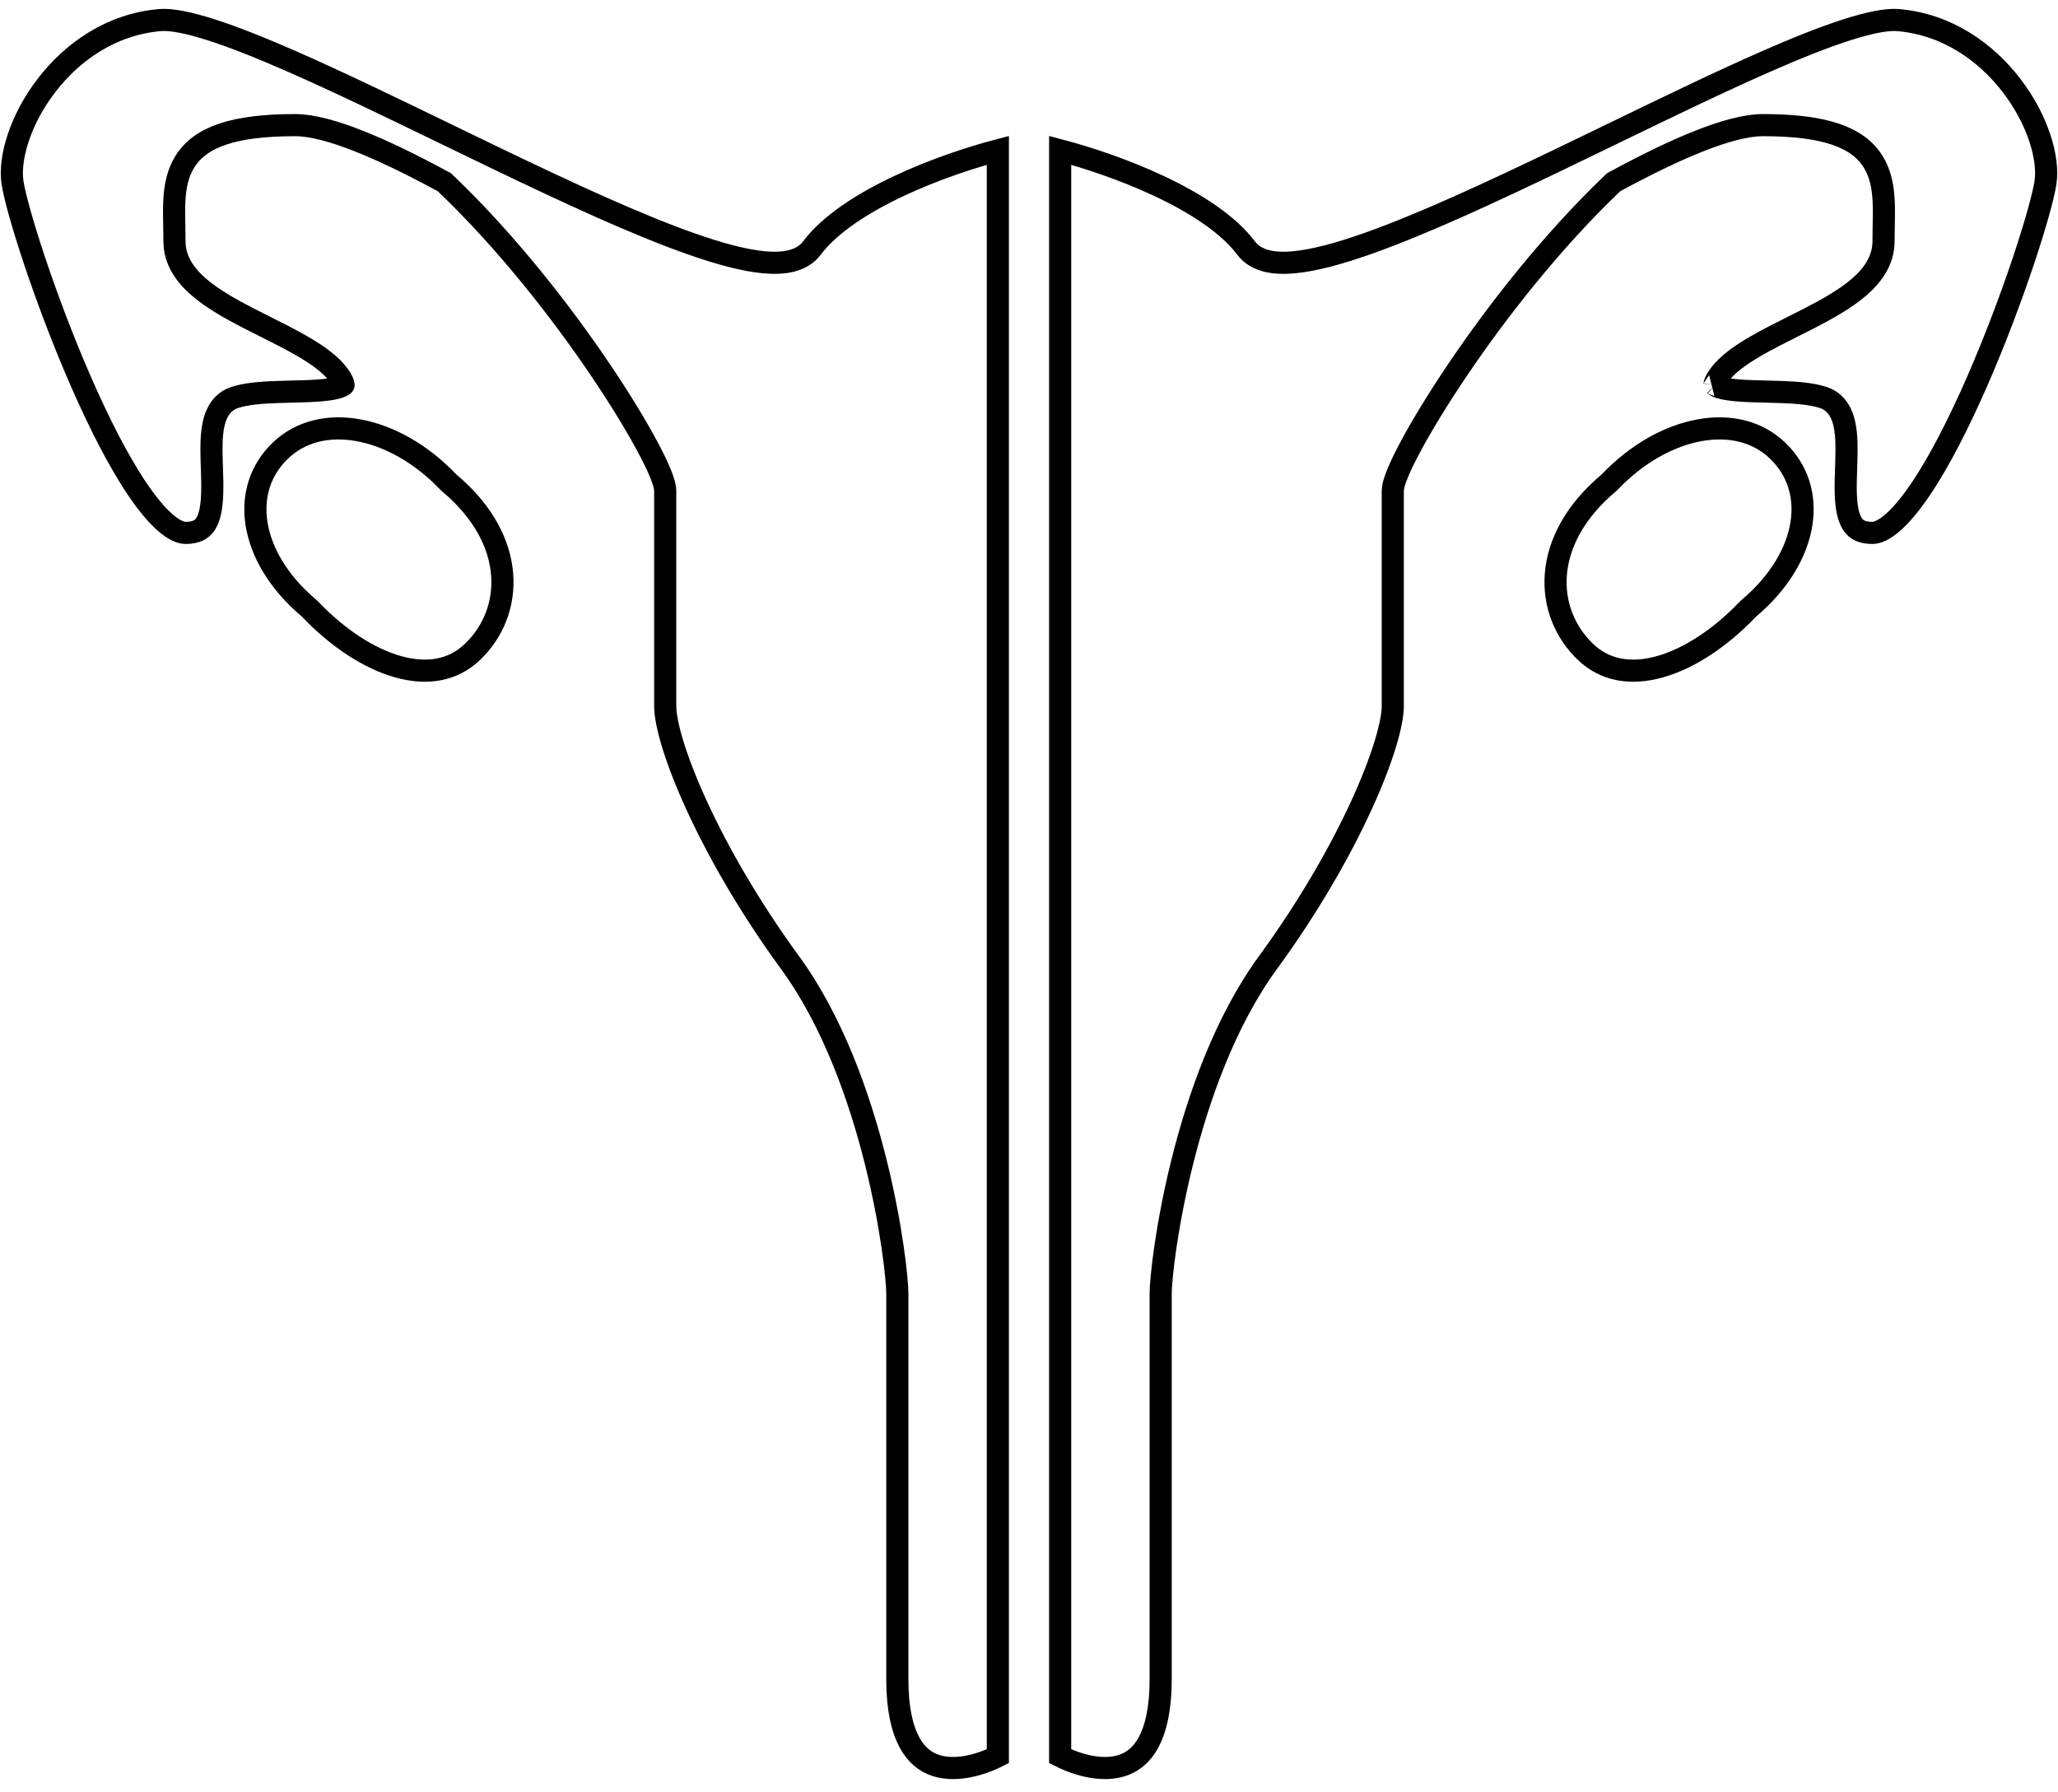 <svg width="93" height="81" viewBox="0 0 93 81" fill="none" xmlns="http://www.w3.org/2000/svg">
<path id="Vector" d="M20.023 8.204L20.082 8.236L20.13 8.282C22.887 10.916 25.354 14.079 27.13 16.711C28.019 18.027 28.74 19.217 29.24 20.147C29.49 20.612 29.689 21.018 29.826 21.348C29.895 21.512 29.951 21.664 29.991 21.798C30.028 21.924 30.061 22.067 30.061 22.204V31.913C30.061 32.284 30.168 32.872 30.407 33.652C30.644 34.422 31 35.349 31.475 36.386C32.426 38.46 33.844 40.958 35.705 43.507C37.64 46.158 38.847 49.599 39.571 52.498C40.294 55.393 40.55 57.814 40.55 58.464V75.9C40.55 77.237 40.774 78.142 41.097 78.74C41.412 79.325 41.831 79.635 42.285 79.784C43.15 80.069 44.24 79.795 45.092 79.366V6.794C43.888 7.111 42.228 7.654 40.652 8.392C38.997 9.167 37.503 10.126 36.69 11.21C36.221 11.837 35.361 11.933 34.505 11.851C33.607 11.765 32.49 11.461 31.245 11.023C28.747 10.146 25.606 8.685 22.418 7.151C21.666 6.789 20.912 6.423 20.162 6.06C17.718 4.875 15.319 3.712 13.212 2.786C11.836 2.182 10.597 1.685 9.561 1.353C8.507 1.014 7.726 0.867 7.239 0.907C5.037 1.091 3.275 2.332 2.102 3.859C0.914 5.405 0.397 7.152 0.567 8.259C0.659 8.856 1.017 10.157 1.567 11.801C2.114 13.433 2.838 15.37 3.648 17.224C4.46 19.083 5.348 20.84 6.22 22.125C6.656 22.768 7.075 23.274 7.464 23.613C7.861 23.96 8.167 24.082 8.385 24.082C8.707 24.082 8.913 24.012 9.051 23.923C9.189 23.834 9.298 23.7 9.383 23.505C9.566 23.087 9.604 22.478 9.592 21.742C9.589 21.559 9.582 21.366 9.576 21.17C9.558 20.634 9.539 20.071 9.585 19.602C9.645 18.985 9.842 18.219 10.601 17.965C11.124 17.791 11.824 17.742 12.489 17.717C12.726 17.708 12.96 17.703 13.189 17.697C13.636 17.686 14.063 17.676 14.455 17.644C14.746 17.62 14.991 17.586 15.185 17.537C15.387 17.486 15.483 17.43 15.521 17.397C15.526 17.393 15.527 17.393 15.527 17.393C15.528 17.393 15.526 17.392 15.525 17.384C15.52 17.33 15.479 17.193 15.303 16.95C14.972 16.494 14.394 16.067 13.645 15.634C13.132 15.338 12.577 15.059 12.008 14.774C11.748 14.643 11.486 14.512 11.223 14.377C10.406 13.955 9.591 13.498 8.978 12.966C8.364 12.432 7.885 11.761 7.885 10.911C7.885 10.703 7.88 10.486 7.876 10.266C7.867 9.854 7.859 9.433 7.879 9.054C7.912 8.453 8.019 7.84 8.357 7.301C9.053 6.192 10.548 5.655 13.333 5.655C14.101 5.655 15.09 5.93 16.199 6.368C17.322 6.811 18.62 7.443 20.023 8.204ZM13.972 27.49L13.992 27.508L14.011 27.527C15.262 28.839 16.677 29.765 17.993 30.133C19.296 30.497 20.464 30.309 21.351 29.461C22.292 28.562 22.795 27.309 22.692 25.965C22.589 24.623 21.877 23.145 20.297 21.821L20.276 21.803L20.257 21.783C19.025 20.491 17.567 19.692 16.198 19.444C14.835 19.196 13.581 19.494 12.673 20.362C11.754 21.241 11.394 22.42 11.594 23.678C11.796 24.945 12.573 26.311 13.972 27.49ZM72.87 8.282L72.918 8.236L72.977 8.204C74.38 7.443 75.678 6.811 76.801 6.368C77.91 5.93 78.899 5.655 79.667 5.655C82.452 5.655 83.946 6.192 84.643 7.301C84.981 7.84 85.088 8.453 85.12 9.054C85.141 9.433 85.132 9.854 85.124 10.266C85.12 10.486 85.115 10.703 85.115 10.911C85.115 11.761 84.636 12.432 84.022 12.966C83.409 13.498 82.594 13.955 81.777 14.377C81.514 14.512 81.252 14.643 80.992 14.774C80.423 15.059 79.868 15.338 79.355 15.634C78.606 16.067 78.028 16.494 77.697 16.95C77.52 17.193 77.48 17.33 77.475 17.384C77.474 17.392 77.472 17.393 77.472 17.393C77.472 17.393 77.474 17.393 77.479 17.397C77.516 17.43 77.613 17.486 77.815 17.537C78.009 17.586 78.254 17.62 78.545 17.644C78.937 17.676 79.364 17.686 79.811 17.697C80.04 17.703 80.274 17.708 80.511 17.717C81.176 17.742 81.876 17.791 82.398 17.965C83.158 18.219 83.355 18.985 83.415 19.602C83.461 20.071 83.442 20.634 83.424 21.17C83.418 21.366 83.411 21.559 83.408 21.742C83.395 22.478 83.433 23.087 83.617 23.505C83.702 23.7 83.811 23.834 83.948 23.923C84.087 24.012 84.293 24.082 84.615 24.082C84.833 24.082 85.139 23.96 85.536 23.613C85.924 23.274 86.344 22.768 86.78 22.125C87.652 20.84 88.54 19.083 89.352 17.224C90.162 15.37 90.886 13.433 91.433 11.801C91.983 10.157 92.341 8.856 92.433 8.259C92.603 7.152 92.086 5.405 90.898 3.859C89.725 2.332 87.963 1.091 85.761 0.907C85.274 0.867 84.493 1.014 83.439 1.353C82.403 1.685 81.164 2.182 79.788 2.786C77.68 3.712 75.282 4.875 72.838 6.06C72.088 6.423 71.334 6.789 70.582 7.151C67.394 8.685 64.253 10.146 61.755 11.023C60.51 11.461 59.393 11.765 58.495 11.851C57.639 11.933 56.779 11.837 56.31 11.21C55.497 10.126 54.003 9.167 52.348 8.392C50.771 7.654 49.112 7.111 47.908 6.794V79.366C48.759 79.795 49.85 80.069 50.715 79.784C51.169 79.635 51.588 79.325 51.903 78.74C52.226 78.142 52.45 77.237 52.45 75.9V58.464C52.45 57.814 52.706 55.393 53.429 52.498C54.153 49.599 55.36 46.158 57.295 43.507C59.156 40.958 60.574 38.46 61.525 36.386C62 35.349 62.356 34.422 62.593 33.652C62.832 32.872 62.939 32.284 62.939 31.913V22.204C62.939 22.067 62.972 21.924 63.009 21.798C63.049 21.664 63.105 21.512 63.174 21.348C63.311 21.018 63.51 20.612 63.76 20.147C64.26 19.217 64.981 18.027 65.87 16.711C67.646 14.079 70.113 10.916 72.87 8.282ZM78.988 27.527L79.007 27.508L79.027 27.49C80.426 26.311 81.203 24.945 81.404 23.678C81.605 22.42 81.245 21.241 80.326 20.362C79.418 19.494 78.164 19.196 76.801 19.444C75.432 19.692 73.974 20.491 72.742 21.783L72.723 21.803L72.702 21.821C71.123 23.145 70.41 24.623 70.307 25.965C70.204 27.309 70.707 28.562 71.648 29.461C72.535 30.309 73.703 30.497 75.006 30.133C76.322 29.765 77.737 28.839 78.988 27.527Z" stroke="black"/>
</svg>
